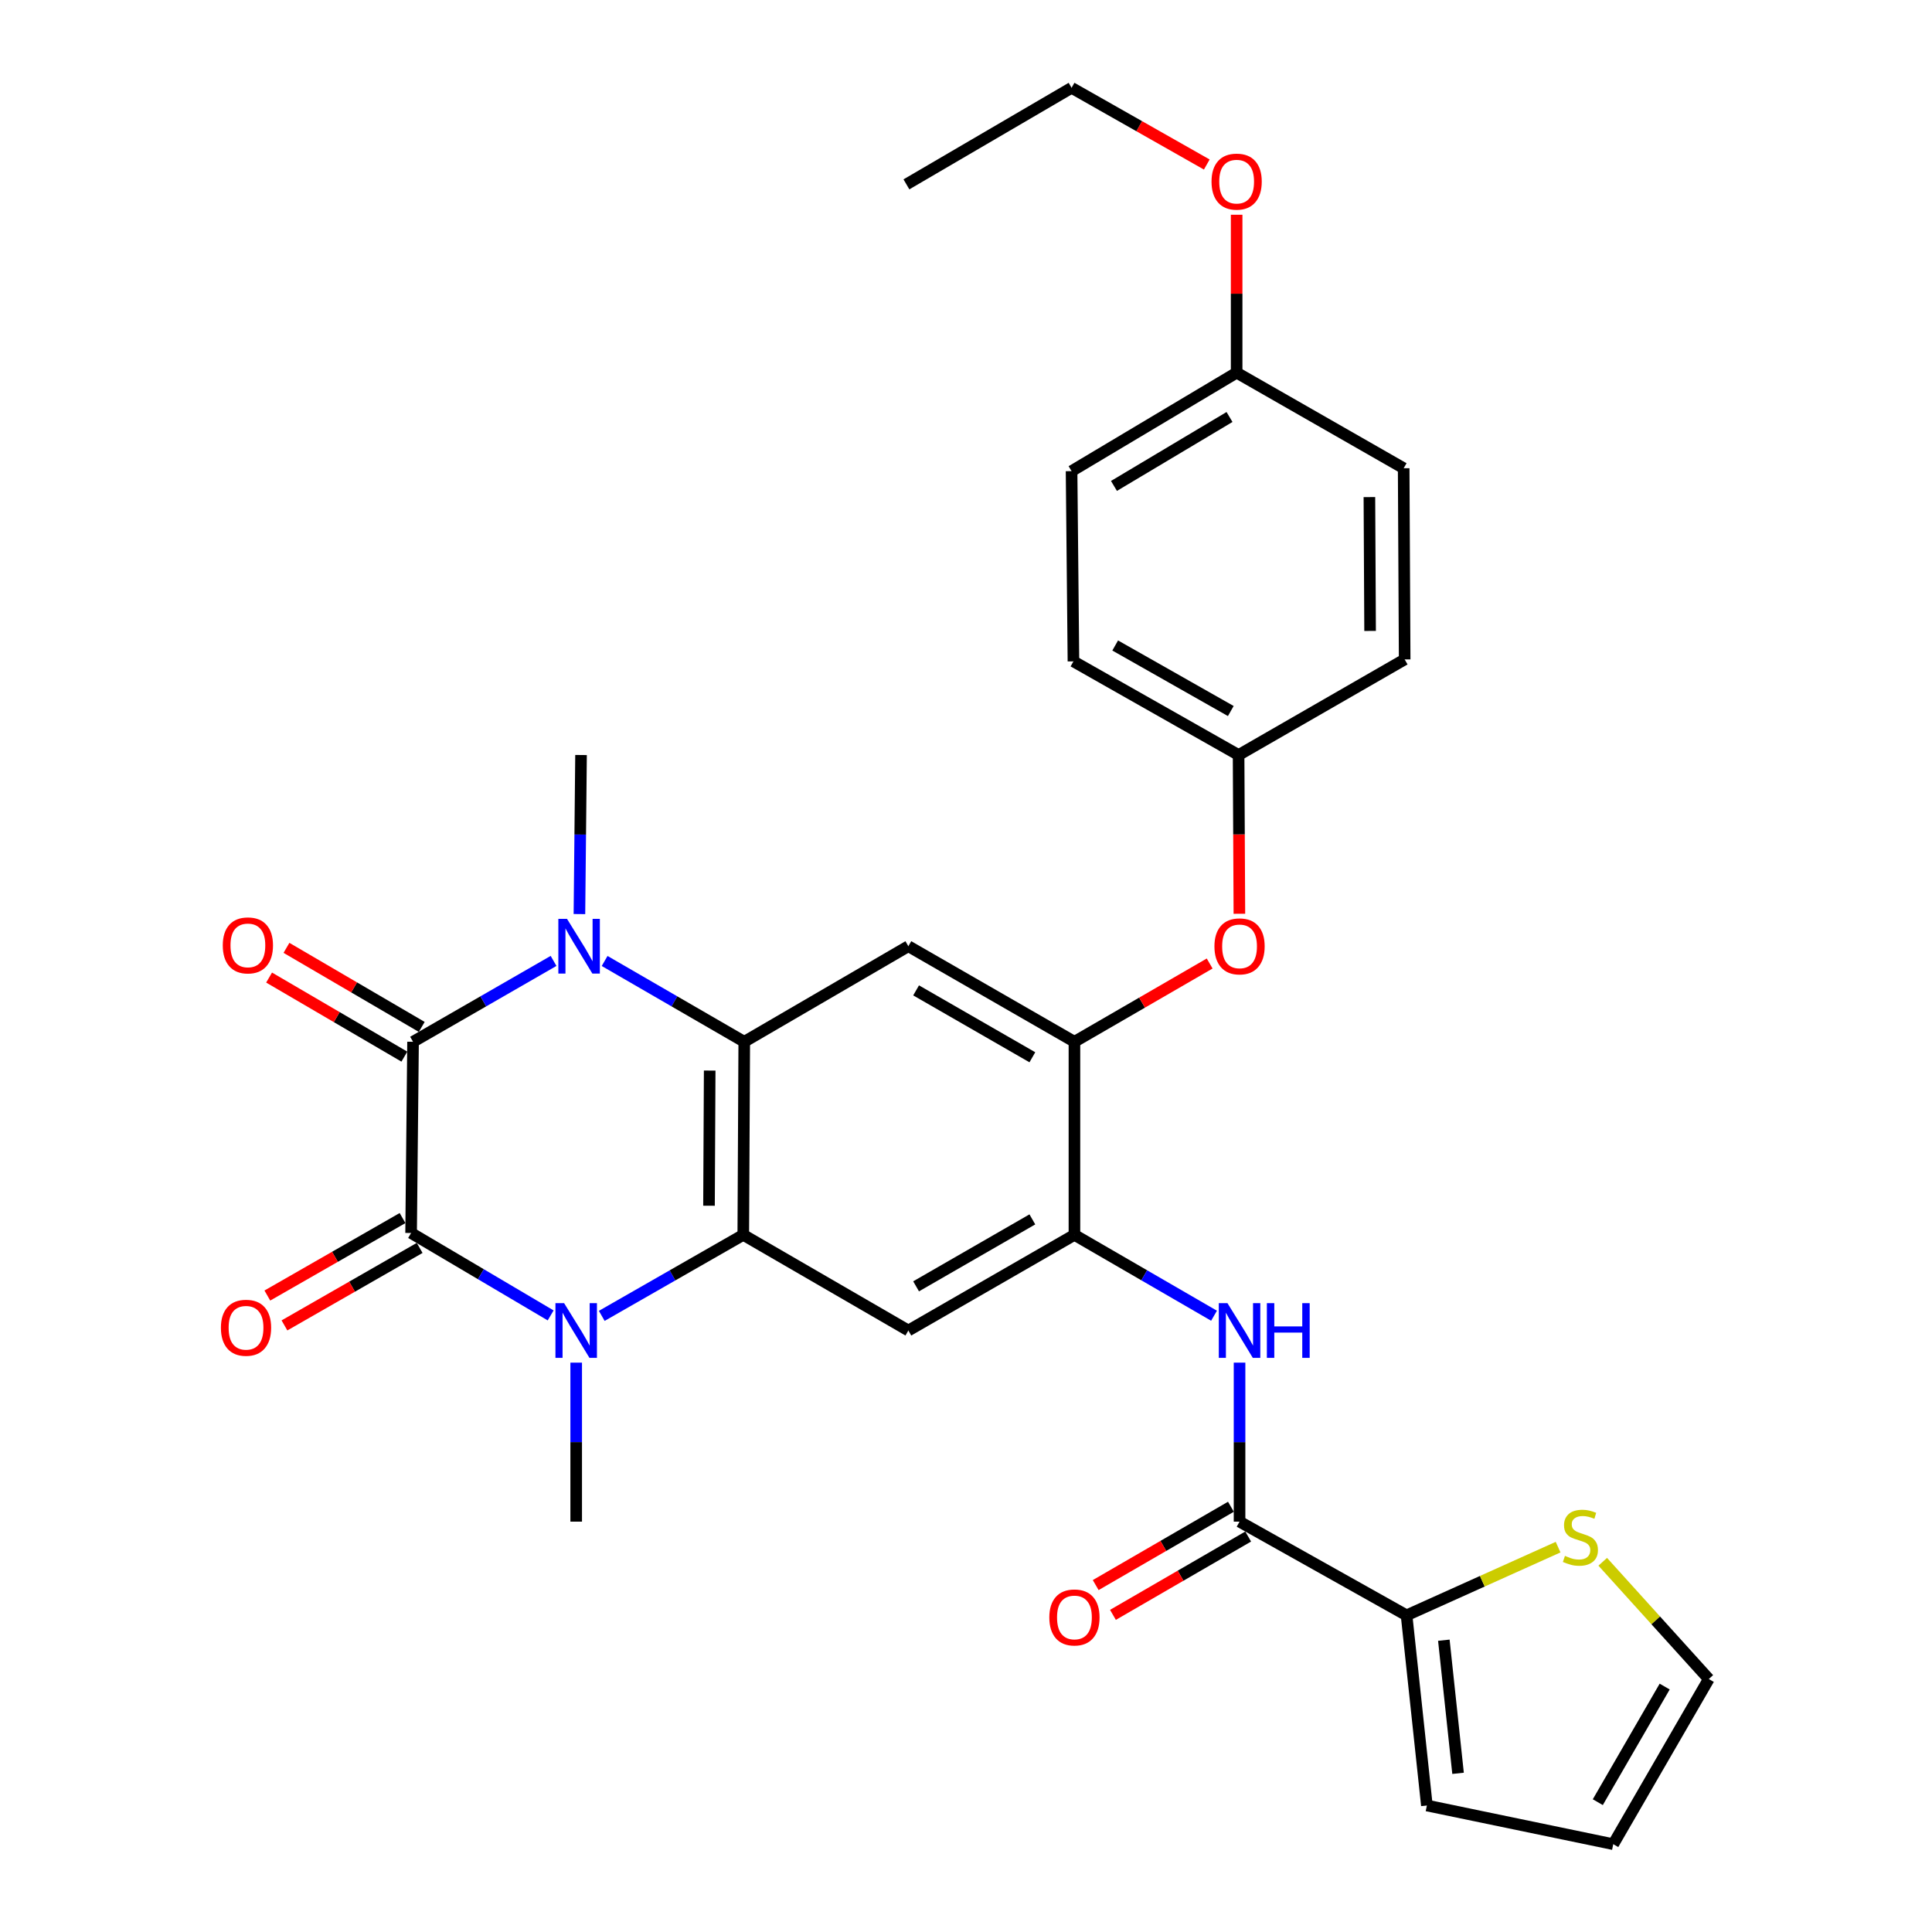 <?xml version='1.0' encoding='iso-8859-1'?>
<svg version='1.1' baseProfile='full'
              xmlns='http://www.w3.org/2000/svg'
                      xmlns:rdkit='http://www.rdkit.org/xml'
                      xmlns:xlink='http://www.w3.org/1999/xlink'
                  xml:space='preserve'
width='1000px' height='1000px' viewBox='0 0 1000 1000'>
<!-- END OF HEADER -->
<rect style='opacity:1.0;fill:#FFFFFF;stroke:none' width='1000' height='1000' x='0' y='0'> </rect>
<path class='bond-0' d='M 213.795,539.222 L 212.786,638.194' style='fill:none;fill-rule:evenodd;stroke:#000000;stroke-width:6px;stroke-linecap:butt;stroke-linejoin:miter;stroke-opacity:1' />
<path class='bond-1' d='M 213.795,539.222 L 250.159,518.293' style='fill:none;fill-rule:evenodd;stroke:#000000;stroke-width:6px;stroke-linecap:butt;stroke-linejoin:miter;stroke-opacity:1' />
<path class='bond-1' d='M 250.159,518.293 L 286.523,497.365' style='fill:none;fill-rule:evenodd;stroke:#0000FF;stroke-width:6px;stroke-linecap:butt;stroke-linejoin:miter;stroke-opacity:1' />
<path class='bond-15' d='M 218.29,531.532 L 183.282,511.07' style='fill:none;fill-rule:evenodd;stroke:#000000;stroke-width:6px;stroke-linecap:butt;stroke-linejoin:miter;stroke-opacity:1' />
<path class='bond-15' d='M 183.282,511.07 L 148.274,490.607' style='fill:none;fill-rule:evenodd;stroke:#FF0000;stroke-width:6px;stroke-linecap:butt;stroke-linejoin:miter;stroke-opacity:1' />
<path class='bond-15' d='M 209.3,546.912 L 174.292,526.45' style='fill:none;fill-rule:evenodd;stroke:#000000;stroke-width:6px;stroke-linecap:butt;stroke-linejoin:miter;stroke-opacity:1' />
<path class='bond-15' d='M 174.292,526.45 L 139.285,505.987' style='fill:none;fill-rule:evenodd;stroke:#FF0000;stroke-width:6px;stroke-linecap:butt;stroke-linejoin:miter;stroke-opacity:1' />
<path class='bond-2' d='M 212.786,638.194 L 248.901,659.527' style='fill:none;fill-rule:evenodd;stroke:#000000;stroke-width:6px;stroke-linecap:butt;stroke-linejoin:miter;stroke-opacity:1' />
<path class='bond-2' d='M 248.901,659.527 L 285.016,680.859' style='fill:none;fill-rule:evenodd;stroke:#0000FF;stroke-width:6px;stroke-linecap:butt;stroke-linejoin:miter;stroke-opacity:1' />
<path class='bond-14' d='M 208.356,630.466 L 173.367,650.52' style='fill:none;fill-rule:evenodd;stroke:#000000;stroke-width:6px;stroke-linecap:butt;stroke-linejoin:miter;stroke-opacity:1' />
<path class='bond-14' d='M 173.367,650.52 L 138.377,670.574' style='fill:none;fill-rule:evenodd;stroke:#FF0000;stroke-width:6px;stroke-linecap:butt;stroke-linejoin:miter;stroke-opacity:1' />
<path class='bond-14' d='M 217.215,645.922 L 182.225,665.976' style='fill:none;fill-rule:evenodd;stroke:#000000;stroke-width:6px;stroke-linecap:butt;stroke-linejoin:miter;stroke-opacity:1' />
<path class='bond-14' d='M 182.225,665.976 L 147.235,686.031' style='fill:none;fill-rule:evenodd;stroke:#FF0000;stroke-width:6px;stroke-linecap:butt;stroke-linejoin:miter;stroke-opacity:1' />
<path class='bond-4' d='M 312.951,497.4 L 349.087,518.311' style='fill:none;fill-rule:evenodd;stroke:#0000FF;stroke-width:6px;stroke-linecap:butt;stroke-linejoin:miter;stroke-opacity:1' />
<path class='bond-4' d='M 349.087,518.311 L 385.223,539.222' style='fill:none;fill-rule:evenodd;stroke:#000000;stroke-width:6px;stroke-linecap:butt;stroke-linejoin:miter;stroke-opacity:1' />
<path class='bond-21' d='M 299.91,473.122 L 300.326,431.959' style='fill:none;fill-rule:evenodd;stroke:#0000FF;stroke-width:6px;stroke-linecap:butt;stroke-linejoin:miter;stroke-opacity:1' />
<path class='bond-21' d='M 300.326,431.959 L 300.742,390.795' style='fill:none;fill-rule:evenodd;stroke:#000000;stroke-width:6px;stroke-linecap:butt;stroke-linejoin:miter;stroke-opacity:1' />
<path class='bond-22' d='M 298.238,705.302 L 298.238,746.451' style='fill:none;fill-rule:evenodd;stroke:#0000FF;stroke-width:6px;stroke-linecap:butt;stroke-linejoin:miter;stroke-opacity:1' />
<path class='bond-22' d='M 298.238,746.451 L 298.238,787.601' style='fill:none;fill-rule:evenodd;stroke:#000000;stroke-width:6px;stroke-linecap:butt;stroke-linejoin:miter;stroke-opacity:1' />
<path class='bond-31' d='M 311.469,681.095 L 348.094,660.129' style='fill:none;fill-rule:evenodd;stroke:#0000FF;stroke-width:6px;stroke-linecap:butt;stroke-linejoin:miter;stroke-opacity:1' />
<path class='bond-31' d='M 348.094,660.129 L 384.719,639.164' style='fill:none;fill-rule:evenodd;stroke:#000000;stroke-width:6px;stroke-linecap:butt;stroke-linejoin:miter;stroke-opacity:1' />
<path class='bond-3' d='M 384.719,639.164 L 385.223,539.222' style='fill:none;fill-rule:evenodd;stroke:#000000;stroke-width:6px;stroke-linecap:butt;stroke-linejoin:miter;stroke-opacity:1' />
<path class='bond-3' d='M 366.98,624.082 L 367.333,554.124' style='fill:none;fill-rule:evenodd;stroke:#000000;stroke-width:6px;stroke-linecap:butt;stroke-linejoin:miter;stroke-opacity:1' />
<path class='bond-5' d='M 384.719,639.164 L 470.161,688.669' style='fill:none;fill-rule:evenodd;stroke:#000000;stroke-width:6px;stroke-linecap:butt;stroke-linejoin:miter;stroke-opacity:1' />
<path class='bond-6' d='M 385.223,539.222 L 470.161,489.756' style='fill:none;fill-rule:evenodd;stroke:#000000;stroke-width:6px;stroke-linecap:butt;stroke-linejoin:miter;stroke-opacity:1' />
<path class='bond-32' d='M 470.161,688.669 L 556.127,639.164' style='fill:none;fill-rule:evenodd;stroke:#000000;stroke-width:6px;stroke-linecap:butt;stroke-linejoin:miter;stroke-opacity:1' />
<path class='bond-32' d='M 474.165,665.805 L 534.342,631.151' style='fill:none;fill-rule:evenodd;stroke:#000000;stroke-width:6px;stroke-linecap:butt;stroke-linejoin:miter;stroke-opacity:1' />
<path class='bond-9' d='M 470.161,489.756 L 556.127,539.222' style='fill:none;fill-rule:evenodd;stroke:#000000;stroke-width:6px;stroke-linecap:butt;stroke-linejoin:miter;stroke-opacity:1' />
<path class='bond-9' d='M 474.171,512.617 L 534.347,547.244' style='fill:none;fill-rule:evenodd;stroke:#000000;stroke-width:6px;stroke-linecap:butt;stroke-linejoin:miter;stroke-opacity:1' />
<path class='bond-7' d='M 556.127,639.164 L 556.127,539.222' style='fill:none;fill-rule:evenodd;stroke:#000000;stroke-width:6px;stroke-linecap:butt;stroke-linejoin:miter;stroke-opacity:1' />
<path class='bond-10' d='M 556.127,639.164 L 592.253,660.09' style='fill:none;fill-rule:evenodd;stroke:#000000;stroke-width:6px;stroke-linecap:butt;stroke-linejoin:miter;stroke-opacity:1' />
<path class='bond-10' d='M 592.253,660.09 L 628.38,681.017' style='fill:none;fill-rule:evenodd;stroke:#0000FF;stroke-width:6px;stroke-linecap:butt;stroke-linejoin:miter;stroke-opacity:1' />
<path class='bond-8' d='M 641.589,787.601 L 641.589,746.451' style='fill:none;fill-rule:evenodd;stroke:#000000;stroke-width:6px;stroke-linecap:butt;stroke-linejoin:miter;stroke-opacity:1' />
<path class='bond-8' d='M 641.589,746.451 L 641.589,705.302' style='fill:none;fill-rule:evenodd;stroke:#0000FF;stroke-width:6px;stroke-linecap:butt;stroke-linejoin:miter;stroke-opacity:1' />
<path class='bond-11' d='M 641.589,787.601 L 728.04,836.097' style='fill:none;fill-rule:evenodd;stroke:#000000;stroke-width:6px;stroke-linecap:butt;stroke-linejoin:miter;stroke-opacity:1' />
<path class='bond-17' d='M 637.124,779.893 L 602.128,800.165' style='fill:none;fill-rule:evenodd;stroke:#000000;stroke-width:6px;stroke-linecap:butt;stroke-linejoin:miter;stroke-opacity:1' />
<path class='bond-17' d='M 602.128,800.165 L 567.131,820.438' style='fill:none;fill-rule:evenodd;stroke:#FF0000;stroke-width:6px;stroke-linecap:butt;stroke-linejoin:miter;stroke-opacity:1' />
<path class='bond-17' d='M 646.054,795.308 L 611.057,815.581' style='fill:none;fill-rule:evenodd;stroke:#000000;stroke-width:6px;stroke-linecap:butt;stroke-linejoin:miter;stroke-opacity:1' />
<path class='bond-17' d='M 611.057,815.581 L 576.061,835.853' style='fill:none;fill-rule:evenodd;stroke:#FF0000;stroke-width:6px;stroke-linecap:butt;stroke-linejoin:miter;stroke-opacity:1' />
<path class='bond-13' d='M 556.127,539.222 L 591.124,518.966' style='fill:none;fill-rule:evenodd;stroke:#000000;stroke-width:6px;stroke-linecap:butt;stroke-linejoin:miter;stroke-opacity:1' />
<path class='bond-13' d='M 591.124,518.966 L 626.12,498.71' style='fill:none;fill-rule:evenodd;stroke:#FF0000;stroke-width:6px;stroke-linecap:butt;stroke-linejoin:miter;stroke-opacity:1' />
<path class='bond-12' d='M 728.04,836.097 L 767.254,818.446' style='fill:none;fill-rule:evenodd;stroke:#000000;stroke-width:6px;stroke-linecap:butt;stroke-linejoin:miter;stroke-opacity:1' />
<path class='bond-12' d='M 767.254,818.446 L 806.468,800.795' style='fill:none;fill-rule:evenodd;stroke:#CCCC00;stroke-width:6px;stroke-linecap:butt;stroke-linejoin:miter;stroke-opacity:1' />
<path class='bond-16' d='M 728.04,836.097 L 738.551,934.524' style='fill:none;fill-rule:evenodd;stroke:#000000;stroke-width:6px;stroke-linecap:butt;stroke-linejoin:miter;stroke-opacity:1' />
<path class='bond-16' d='M 747.331,848.969 L 754.689,917.868' style='fill:none;fill-rule:evenodd;stroke:#000000;stroke-width:6px;stroke-linecap:butt;stroke-linejoin:miter;stroke-opacity:1' />
<path class='bond-18' d='M 829.572,808.373 L 857.023,838.718' style='fill:none;fill-rule:evenodd;stroke:#CCCC00;stroke-width:6px;stroke-linecap:butt;stroke-linejoin:miter;stroke-opacity:1' />
<path class='bond-18' d='M 857.023,838.718 L 884.474,869.064' style='fill:none;fill-rule:evenodd;stroke:#000000;stroke-width:6px;stroke-linecap:butt;stroke-linejoin:miter;stroke-opacity:1' />
<path class='bond-20' d='M 641.505,472.962 L 641.299,431.879' style='fill:none;fill-rule:evenodd;stroke:#FF0000;stroke-width:6px;stroke-linecap:butt;stroke-linejoin:miter;stroke-opacity:1' />
<path class='bond-20' d='M 641.299,431.879 L 641.094,390.795' style='fill:none;fill-rule:evenodd;stroke:#000000;stroke-width:6px;stroke-linecap:butt;stroke-linejoin:miter;stroke-opacity:1' />
<path class='bond-19' d='M 738.551,934.524 L 835.018,954.545' style='fill:none;fill-rule:evenodd;stroke:#000000;stroke-width:6px;stroke-linecap:butt;stroke-linejoin:miter;stroke-opacity:1' />
<path class='bond-34' d='M 884.474,869.064 L 835.018,954.545' style='fill:none;fill-rule:evenodd;stroke:#000000;stroke-width:6px;stroke-linecap:butt;stroke-linejoin:miter;stroke-opacity:1' />
<path class='bond-34' d='M 861.636,872.965 L 827.017,932.802' style='fill:none;fill-rule:evenodd;stroke:#000000;stroke-width:6px;stroke-linecap:butt;stroke-linejoin:miter;stroke-opacity:1' />
<path class='bond-24' d='M 641.094,390.795 L 727.051,341.319' style='fill:none;fill-rule:evenodd;stroke:#000000;stroke-width:6px;stroke-linecap:butt;stroke-linejoin:miter;stroke-opacity:1' />
<path class='bond-25' d='M 641.094,390.795 L 555.612,342.329' style='fill:none;fill-rule:evenodd;stroke:#000000;stroke-width:6px;stroke-linecap:butt;stroke-linejoin:miter;stroke-opacity:1' />
<path class='bond-25' d='M 637.058,368.028 L 577.221,334.102' style='fill:none;fill-rule:evenodd;stroke:#000000;stroke-width:6px;stroke-linecap:butt;stroke-linejoin:miter;stroke-opacity:1' />
<path class='bond-23' d='M 640.084,192.892 L 554.643,243.862' style='fill:none;fill-rule:evenodd;stroke:#000000;stroke-width:6px;stroke-linecap:butt;stroke-linejoin:miter;stroke-opacity:1' />
<path class='bond-23' d='M 636.395,215.837 L 576.586,251.516' style='fill:none;fill-rule:evenodd;stroke:#000000;stroke-width:6px;stroke-linecap:butt;stroke-linejoin:miter;stroke-opacity:1' />
<path class='bond-28' d='M 640.084,192.892 L 640.084,152.024' style='fill:none;fill-rule:evenodd;stroke:#000000;stroke-width:6px;stroke-linecap:butt;stroke-linejoin:miter;stroke-opacity:1' />
<path class='bond-28' d='M 640.084,152.024 L 640.084,111.155' style='fill:none;fill-rule:evenodd;stroke:#FF0000;stroke-width:6px;stroke-linecap:butt;stroke-linejoin:miter;stroke-opacity:1' />
<path class='bond-33' d='M 640.084,192.892 L 726.536,242.358' style='fill:none;fill-rule:evenodd;stroke:#000000;stroke-width:6px;stroke-linecap:butt;stroke-linejoin:miter;stroke-opacity:1' />
<path class='bond-27' d='M 727.051,341.319 L 726.536,242.358' style='fill:none;fill-rule:evenodd;stroke:#000000;stroke-width:6px;stroke-linecap:butt;stroke-linejoin:miter;stroke-opacity:1' />
<path class='bond-27' d='M 709.159,326.568 L 708.799,257.295' style='fill:none;fill-rule:evenodd;stroke:#000000;stroke-width:6px;stroke-linecap:butt;stroke-linejoin:miter;stroke-opacity:1' />
<path class='bond-26' d='M 555.612,342.329 L 554.643,243.862' style='fill:none;fill-rule:evenodd;stroke:#000000;stroke-width:6px;stroke-linecap:butt;stroke-linejoin:miter;stroke-opacity:1' />
<path class='bond-29' d='M 624.629,85.154 L 589.636,65.304' style='fill:none;fill-rule:evenodd;stroke:#FF0000;stroke-width:6px;stroke-linecap:butt;stroke-linejoin:miter;stroke-opacity:1' />
<path class='bond-29' d='M 589.636,65.304 L 554.643,45.455' style='fill:none;fill-rule:evenodd;stroke:#000000;stroke-width:6px;stroke-linecap:butt;stroke-linejoin:miter;stroke-opacity:1' />
<path class='bond-30' d='M 554.643,45.455 L 469.161,95.425' style='fill:none;fill-rule:evenodd;stroke:#000000;stroke-width:6px;stroke-linecap:butt;stroke-linejoin:miter;stroke-opacity:1' />
<path  class='atom-2' d='M 293.482 475.596
L 302.762 490.596
Q 303.682 492.076, 305.162 494.756
Q 306.642 497.436, 306.722 497.596
L 306.722 475.596
L 310.482 475.596
L 310.482 503.916
L 306.602 503.916
L 296.642 487.516
Q 295.482 485.596, 294.242 483.396
Q 293.042 481.196, 292.682 480.516
L 292.682 503.916
L 289.002 503.916
L 289.002 475.596
L 293.482 475.596
' fill='#0000FF'/>
<path  class='atom-3' d='M 291.978 674.509
L 301.258 689.509
Q 302.178 690.989, 303.658 693.669
Q 305.138 696.349, 305.218 696.509
L 305.218 674.509
L 308.978 674.509
L 308.978 702.829
L 305.098 702.829
L 295.138 686.429
Q 293.978 684.509, 292.738 682.309
Q 291.538 680.109, 291.178 679.429
L 291.178 702.829
L 287.498 702.829
L 287.498 674.509
L 291.978 674.509
' fill='#0000FF'/>
<path  class='atom-11' d='M 635.329 674.509
L 644.609 689.509
Q 645.529 690.989, 647.009 693.669
Q 648.489 696.349, 648.569 696.509
L 648.569 674.509
L 652.329 674.509
L 652.329 702.829
L 648.449 702.829
L 638.489 686.429
Q 637.329 684.509, 636.089 682.309
Q 634.889 680.109, 634.529 679.429
L 634.529 702.829
L 630.849 702.829
L 630.849 674.509
L 635.329 674.509
' fill='#0000FF'/>
<path  class='atom-11' d='M 655.729 674.509
L 659.569 674.509
L 659.569 686.549
L 674.049 686.549
L 674.049 674.509
L 677.889 674.509
L 677.889 702.829
L 674.049 702.829
L 674.049 689.749
L 659.569 689.749
L 659.569 702.829
L 655.729 702.829
L 655.729 674.509
' fill='#0000FF'/>
<path  class='atom-13' d='M 810.015 805.318
Q 810.335 805.438, 811.655 805.998
Q 812.975 806.558, 814.415 806.918
Q 815.895 807.238, 817.335 807.238
Q 820.015 807.238, 821.575 805.958
Q 823.135 804.638, 823.135 802.358
Q 823.135 800.798, 822.335 799.838
Q 821.575 798.878, 820.375 798.358
Q 819.175 797.838, 817.175 797.238
Q 814.655 796.478, 813.135 795.758
Q 811.655 795.038, 810.575 793.518
Q 809.535 791.998, 809.535 789.438
Q 809.535 785.878, 811.935 783.678
Q 814.375 781.478, 819.175 781.478
Q 822.455 781.478, 826.175 783.038
L 825.255 786.118
Q 821.855 784.718, 819.295 784.718
Q 816.535 784.718, 815.015 785.878
Q 813.495 786.998, 813.535 788.958
Q 813.535 790.478, 814.295 791.398
Q 815.095 792.318, 816.215 792.838
Q 817.375 793.358, 819.295 793.958
Q 821.855 794.758, 823.375 795.558
Q 824.895 796.358, 825.975 797.998
Q 827.095 799.598, 827.095 802.358
Q 827.095 806.278, 824.455 808.398
Q 821.855 810.478, 817.495 810.478
Q 814.975 810.478, 813.055 809.918
Q 811.175 809.398, 808.935 808.478
L 810.015 805.318
' fill='#CCCC00'/>
<path  class='atom-14' d='M 628.589 489.836
Q 628.589 483.036, 631.949 479.236
Q 635.309 475.436, 641.589 475.436
Q 647.869 475.436, 651.229 479.236
Q 654.589 483.036, 654.589 489.836
Q 654.589 496.716, 651.189 500.636
Q 647.789 504.516, 641.589 504.516
Q 635.349 504.516, 631.949 500.636
Q 628.589 496.756, 628.589 489.836
M 641.589 501.316
Q 645.909 501.316, 648.229 498.436
Q 650.589 495.516, 650.589 489.836
Q 650.589 484.276, 648.229 481.476
Q 645.909 478.636, 641.589 478.636
Q 637.269 478.636, 634.909 481.436
Q 632.589 484.236, 632.589 489.836
Q 632.589 495.556, 634.909 498.436
Q 637.269 501.316, 641.589 501.316
' fill='#FF0000'/>
<path  class='atom-15' d='M 114.344 687.245
Q 114.344 680.445, 117.704 676.645
Q 121.064 672.845, 127.344 672.845
Q 133.624 672.845, 136.984 676.645
Q 140.344 680.445, 140.344 687.245
Q 140.344 694.125, 136.944 698.045
Q 133.544 701.925, 127.344 701.925
Q 121.104 701.925, 117.704 698.045
Q 114.344 694.165, 114.344 687.245
M 127.344 698.725
Q 131.664 698.725, 133.984 695.845
Q 136.344 692.925, 136.344 687.245
Q 136.344 681.685, 133.984 678.885
Q 131.664 676.045, 127.344 676.045
Q 123.024 676.045, 120.664 678.845
Q 118.344 681.645, 118.344 687.245
Q 118.344 692.965, 120.664 695.845
Q 123.024 698.725, 127.344 698.725
' fill='#FF0000'/>
<path  class='atom-16' d='M 115.304 489.332
Q 115.304 482.532, 118.664 478.732
Q 122.024 474.932, 128.304 474.932
Q 134.584 474.932, 137.944 478.732
Q 141.304 482.532, 141.304 489.332
Q 141.304 496.212, 137.904 500.132
Q 134.504 504.012, 128.304 504.012
Q 122.064 504.012, 118.664 500.132
Q 115.304 496.252, 115.304 489.332
M 128.304 500.812
Q 132.624 500.812, 134.944 497.932
Q 137.304 495.012, 137.304 489.332
Q 137.304 483.772, 134.944 480.972
Q 132.624 478.132, 128.304 478.132
Q 123.984 478.132, 121.624 480.932
Q 119.304 483.732, 119.304 489.332
Q 119.304 495.052, 121.624 497.932
Q 123.984 500.812, 128.304 500.812
' fill='#FF0000'/>
<path  class='atom-18' d='M 543.127 837.186
Q 543.127 830.386, 546.487 826.586
Q 549.847 822.786, 556.127 822.786
Q 562.407 822.786, 565.767 826.586
Q 569.127 830.386, 569.127 837.186
Q 569.127 844.066, 565.727 847.986
Q 562.327 851.866, 556.127 851.866
Q 549.887 851.866, 546.487 847.986
Q 543.127 844.106, 543.127 837.186
M 556.127 848.666
Q 560.447 848.666, 562.767 845.786
Q 565.127 842.866, 565.127 837.186
Q 565.127 831.626, 562.767 828.826
Q 560.447 825.986, 556.127 825.986
Q 551.807 825.986, 549.447 828.786
Q 547.127 831.586, 547.127 837.186
Q 547.127 842.906, 549.447 845.786
Q 551.807 848.666, 556.127 848.666
' fill='#FF0000'/>
<path  class='atom-29' d='M 627.084 94.001
Q 627.084 87.201, 630.444 83.401
Q 633.804 79.601, 640.084 79.601
Q 646.364 79.601, 649.724 83.401
Q 653.084 87.201, 653.084 94.001
Q 653.084 100.881, 649.684 104.801
Q 646.284 108.681, 640.084 108.681
Q 633.844 108.681, 630.444 104.801
Q 627.084 100.921, 627.084 94.001
M 640.084 105.481
Q 644.404 105.481, 646.724 102.601
Q 649.084 99.681, 649.084 94.001
Q 649.084 88.441, 646.724 85.641
Q 644.404 82.801, 640.084 82.801
Q 635.764 82.801, 633.404 85.601
Q 631.084 88.401, 631.084 94.001
Q 631.084 99.721, 633.404 102.601
Q 635.764 105.481, 640.084 105.481
' fill='#FF0000'/>
</svg>
